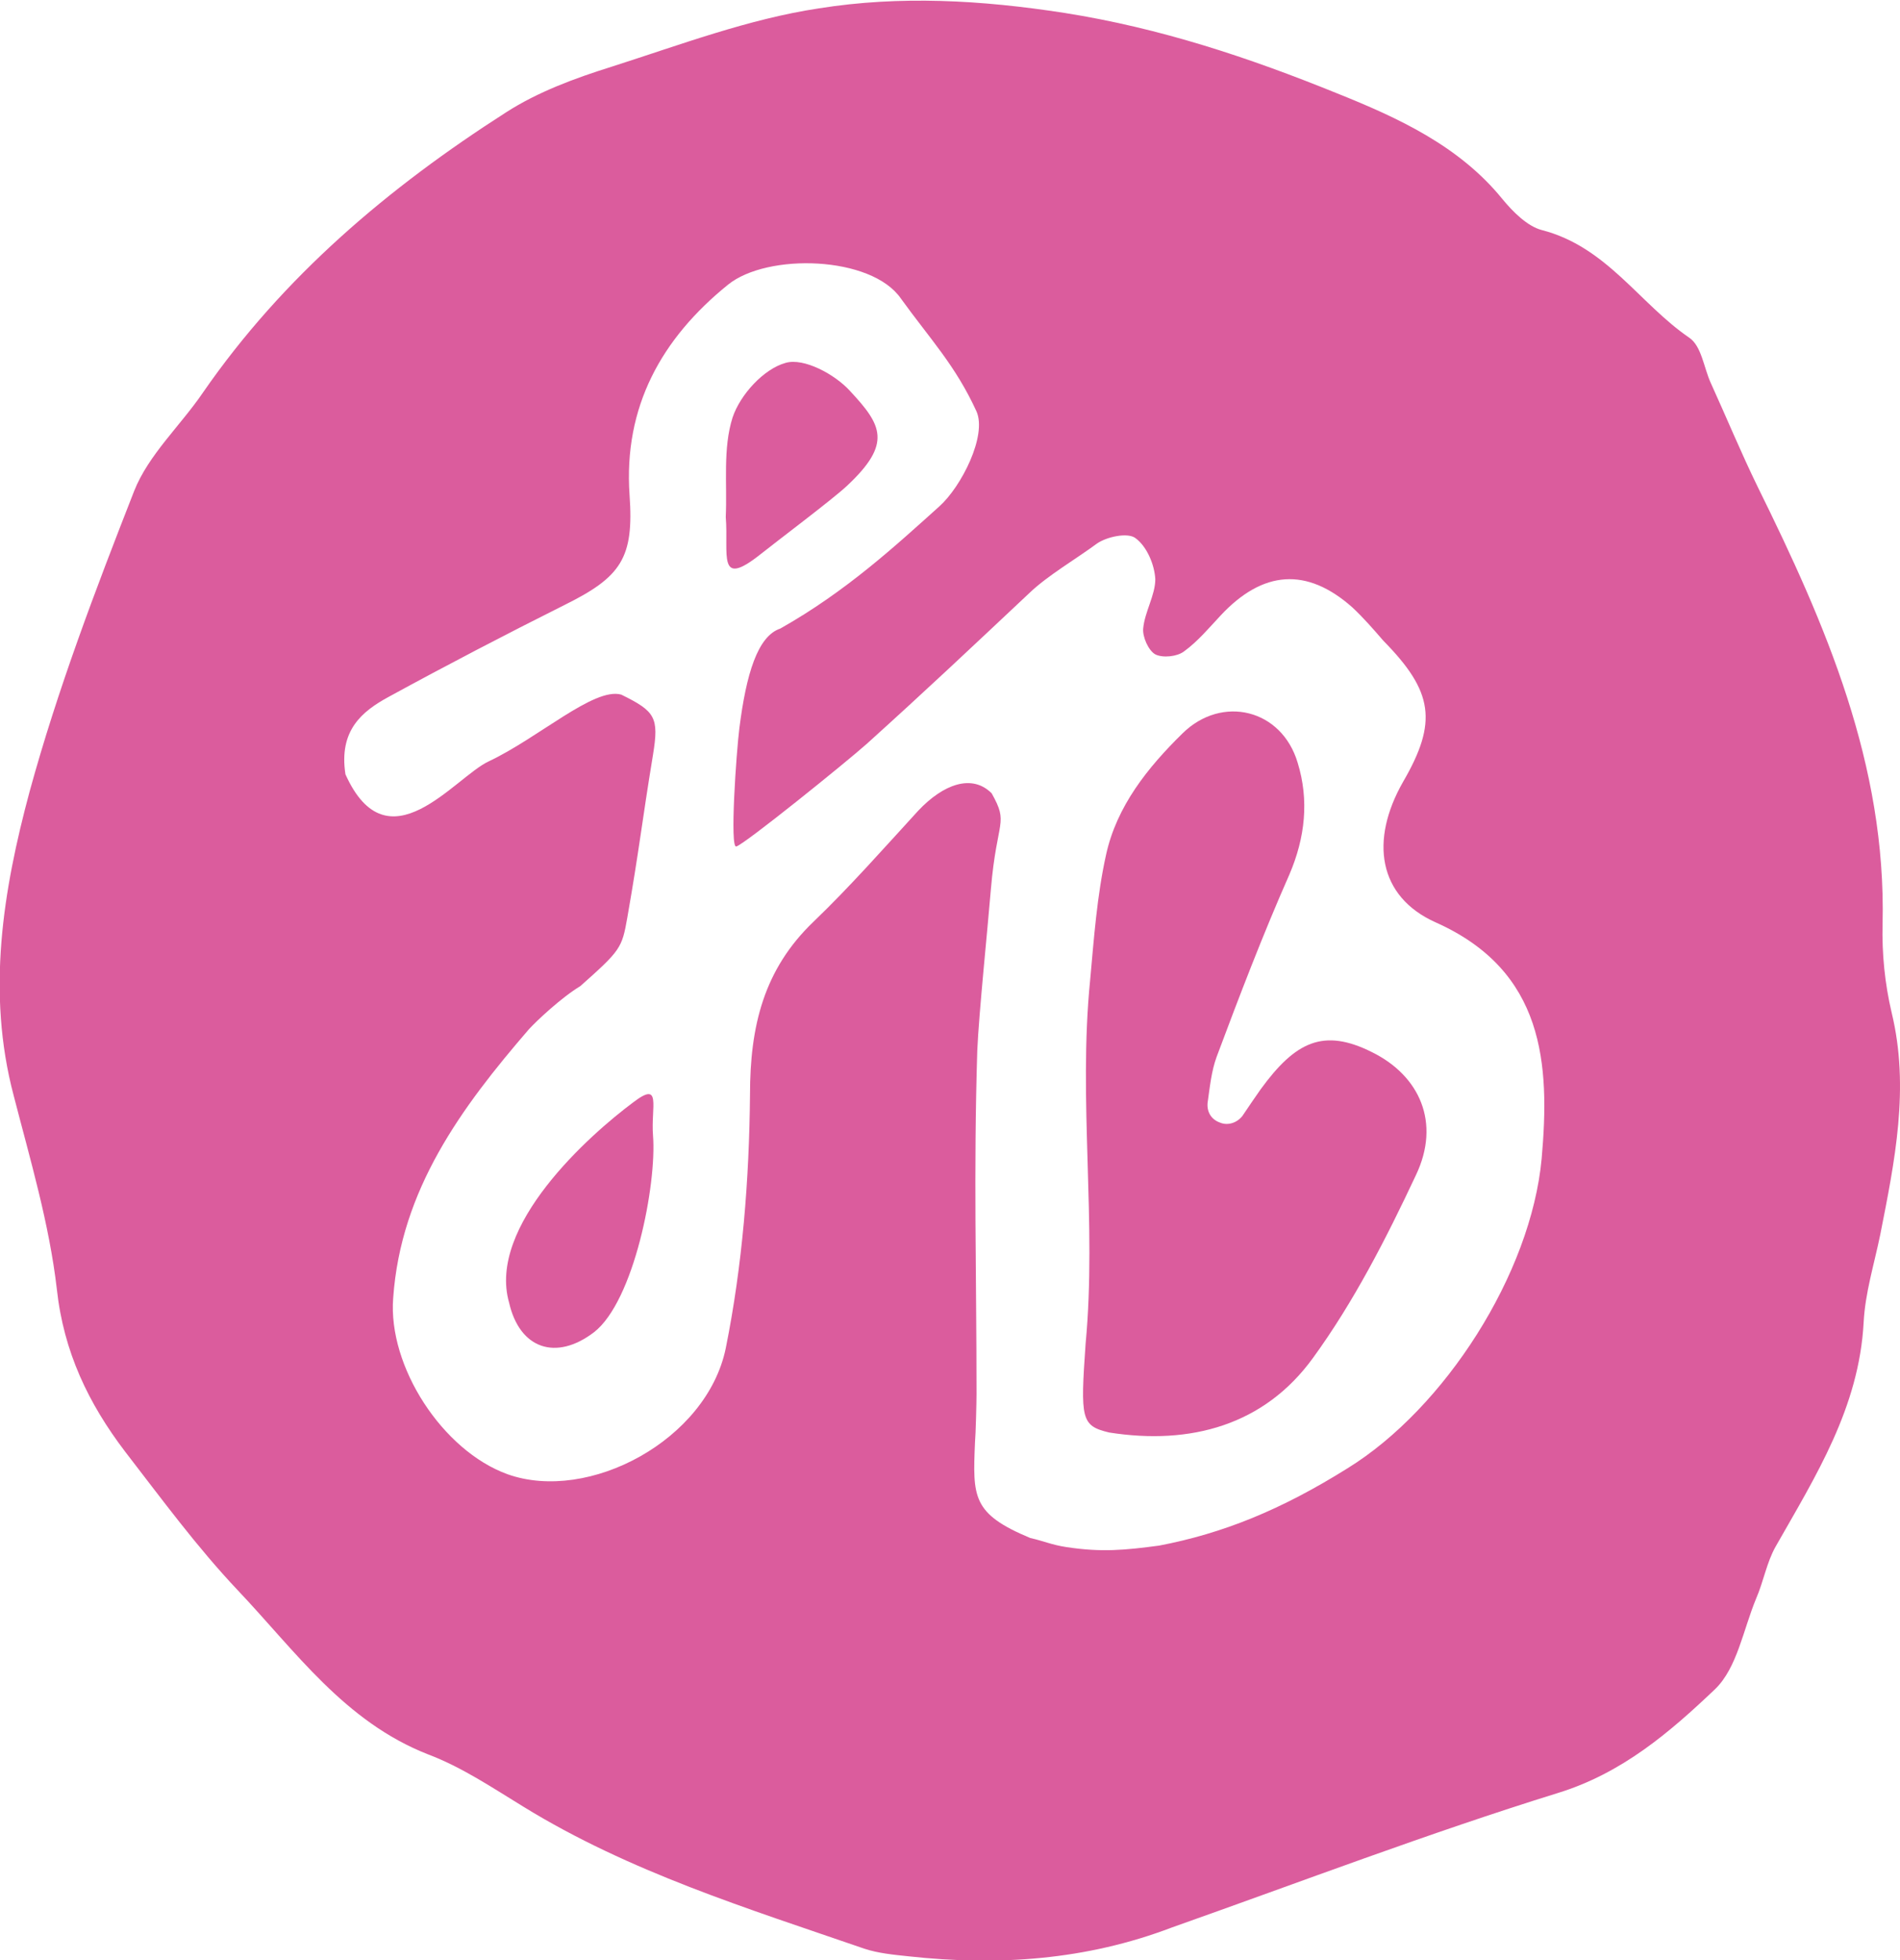 <svg width="96" height="99" viewBox="0 0 96 99" fill="none" xmlns="http://www.w3.org/2000/svg">
<path d="M59.215 97.351C54.89 99 50.45 99.307 45.895 98.808C45.167 98.732 44.364 98.655 43.675 98.425C37.78 96.393 31.809 94.552 26.45 91.255C24.88 90.296 23.349 89.261 21.627 88.609C17.416 86.96 14.928 83.395 12.019 80.327C9.952 78.142 8.153 75.688 6.316 73.311C4.478 70.895 3.215 68.288 2.871 65.105C2.488 61.808 1.531 58.587 0.689 55.328C-0.689 50.114 0.153 44.976 1.493 39.991C2.909 34.815 4.823 29.792 6.775 24.808C7.502 22.967 9.11 21.51 10.258 19.823C14.316 13.957 19.636 9.471 25.569 5.675C27.177 4.639 29.053 3.949 30.89 3.374C34.373 2.262 37.818 0.959 41.378 0.422C45.474 -0.23 49.569 -1.86265e-08 53.78 0.652C58.641 1.419 63.12 2.914 67.56 4.716C70.622 5.943 73.722 7.362 75.904 10.046C76.44 10.697 77.168 11.426 77.895 11.618C81.187 12.461 82.832 15.337 85.359 17.062C85.971 17.484 86.086 18.558 86.431 19.325C87.234 21.088 87.962 22.852 88.804 24.578C92.249 31.556 95.311 38.611 95.12 46.663C95.081 48.158 95.234 49.692 95.579 51.149C96.498 54.945 95.732 58.664 95.005 62.345C94.699 63.84 94.239 65.297 94.163 66.792C93.933 71.087 91.751 74.538 89.722 78.103C89.263 78.909 89.11 79.867 88.727 80.749C88.077 82.321 87.77 84.238 86.66 85.312C84.364 87.497 81.952 89.568 78.699 90.565C72.153 92.597 65.722 95.051 59.215 97.351ZM17.454 39.109C19.598 43.864 22.966 39.263 24.689 38.457C27.215 37.269 30.01 34.7 31.388 35.083C33.11 35.927 33.301 36.233 32.995 38.112C32.421 41.602 32.306 42.867 31.694 46.356C31.426 47.89 31.349 48.005 29.321 49.807C28.364 50.382 27.101 51.571 26.718 51.992C23.311 55.941 20.249 60.083 19.866 65.566C19.598 69.016 22.354 73.272 25.646 74.461C29.742 75.918 35.713 72.736 36.67 68.096C37.512 63.917 37.856 59.584 37.895 55.29C37.895 51.839 38.584 48.963 41.11 46.548C42.947 44.784 44.67 42.828 46.392 40.95C47.656 39.608 49.11 39.071 50.105 40.068C50.986 41.64 50.373 41.333 50.067 44.899C49.914 46.778 49.455 51.225 49.378 53.066C49.187 59.277 49.34 64.185 49.34 70.397C49.34 70.818 49.301 72.429 49.263 72.85C49.148 75.611 49.11 76.455 52.057 77.682C52.746 77.835 53.129 78.027 53.895 78.142C55.656 78.41 56.842 78.295 58.565 78.065C61.78 77.452 64.727 76.263 68.096 74.154C72.995 71.125 77.359 64.338 77.895 58.511C78.316 53.756 78.048 49.04 72.536 46.586C69.627 45.282 69.206 42.445 70.89 39.493C72.651 36.464 72.421 34.93 69.895 32.361C69.397 31.786 68.9 31.211 68.325 30.674C66.029 28.642 63.809 28.795 61.665 31.096C61.091 31.709 60.517 32.399 59.828 32.898C59.483 33.166 58.756 33.243 58.373 33.051C58.029 32.859 57.722 32.169 57.761 31.747C57.837 30.904 58.373 30.06 58.373 29.255C58.335 28.527 57.952 27.607 57.378 27.185C56.995 26.878 55.923 27.108 55.426 27.453C54.392 28.22 52.938 29.064 52.019 29.945C48.957 32.821 46.89 34.776 43.789 37.575C42.756 38.496 37.627 42.637 37.206 42.752C36.861 42.905 37.206 37.959 37.359 36.77C37.703 34.048 38.278 32.131 39.426 31.747C42.756 29.869 45.244 27.568 47.464 25.574C48.574 24.578 49.876 22.009 49.34 20.782C48.268 18.443 47.005 17.139 45.512 15.069C44.019 12.921 38.775 12.768 36.785 14.378C33.416 17.101 31.502 20.552 31.809 24.999C32.038 28.182 31.388 29.14 28.517 30.559C25.531 32.054 22.584 33.588 19.636 35.198C18.297 35.927 17.11 36.885 17.454 39.109Z" fill="#DB5C9D"/>
<path d="M61.665 56.708C62.048 56.862 62.507 56.708 62.775 56.363C63.081 55.903 63.426 55.405 63.694 55.021C65.454 52.606 66.871 51.916 69.321 53.142C71.732 54.331 72.804 56.708 71.541 59.354C70.048 62.536 68.402 65.757 66.335 68.594C63.885 71.969 60.172 73.004 56.038 72.352C54.622 72.007 54.584 71.7 54.852 67.866C55.426 61.77 54.469 55.596 55.081 49.5C55.273 47.391 55.426 45.244 55.885 43.173C56.421 40.72 57.99 38.764 59.751 37.039C61.742 35.083 64.766 35.812 65.569 38.534C66.144 40.413 65.952 42.292 65.148 44.17C63.809 47.2 62.622 50.305 61.474 53.373C61.206 54.101 61.129 54.906 61.014 55.712C60.976 56.172 61.206 56.555 61.665 56.708C61.627 56.708 61.627 56.708 61.665 56.708Z" fill="#DB5C9D"/>
<path d="M25.723 65.796C24.612 61.923 29.78 57.322 32 55.673C33.455 54.561 32.88 55.903 32.995 57.36C33.187 59.814 32.038 65.719 30.01 67.291C28.096 68.748 26.258 68.134 25.723 65.796Z" fill="#DB5C9D"/>
<path d="M36.67 26.111C36.746 24.424 36.517 22.66 37.014 21.088C37.397 19.938 38.584 18.634 39.694 18.328C40.612 18.059 42.182 18.903 42.947 19.746C44.555 21.472 45.091 22.392 42.794 24.539C42.105 25.191 39.196 27.377 38.431 27.99C36.211 29.754 36.823 27.99 36.67 26.111Z" fill="#DB5C9D"/>
</svg>
